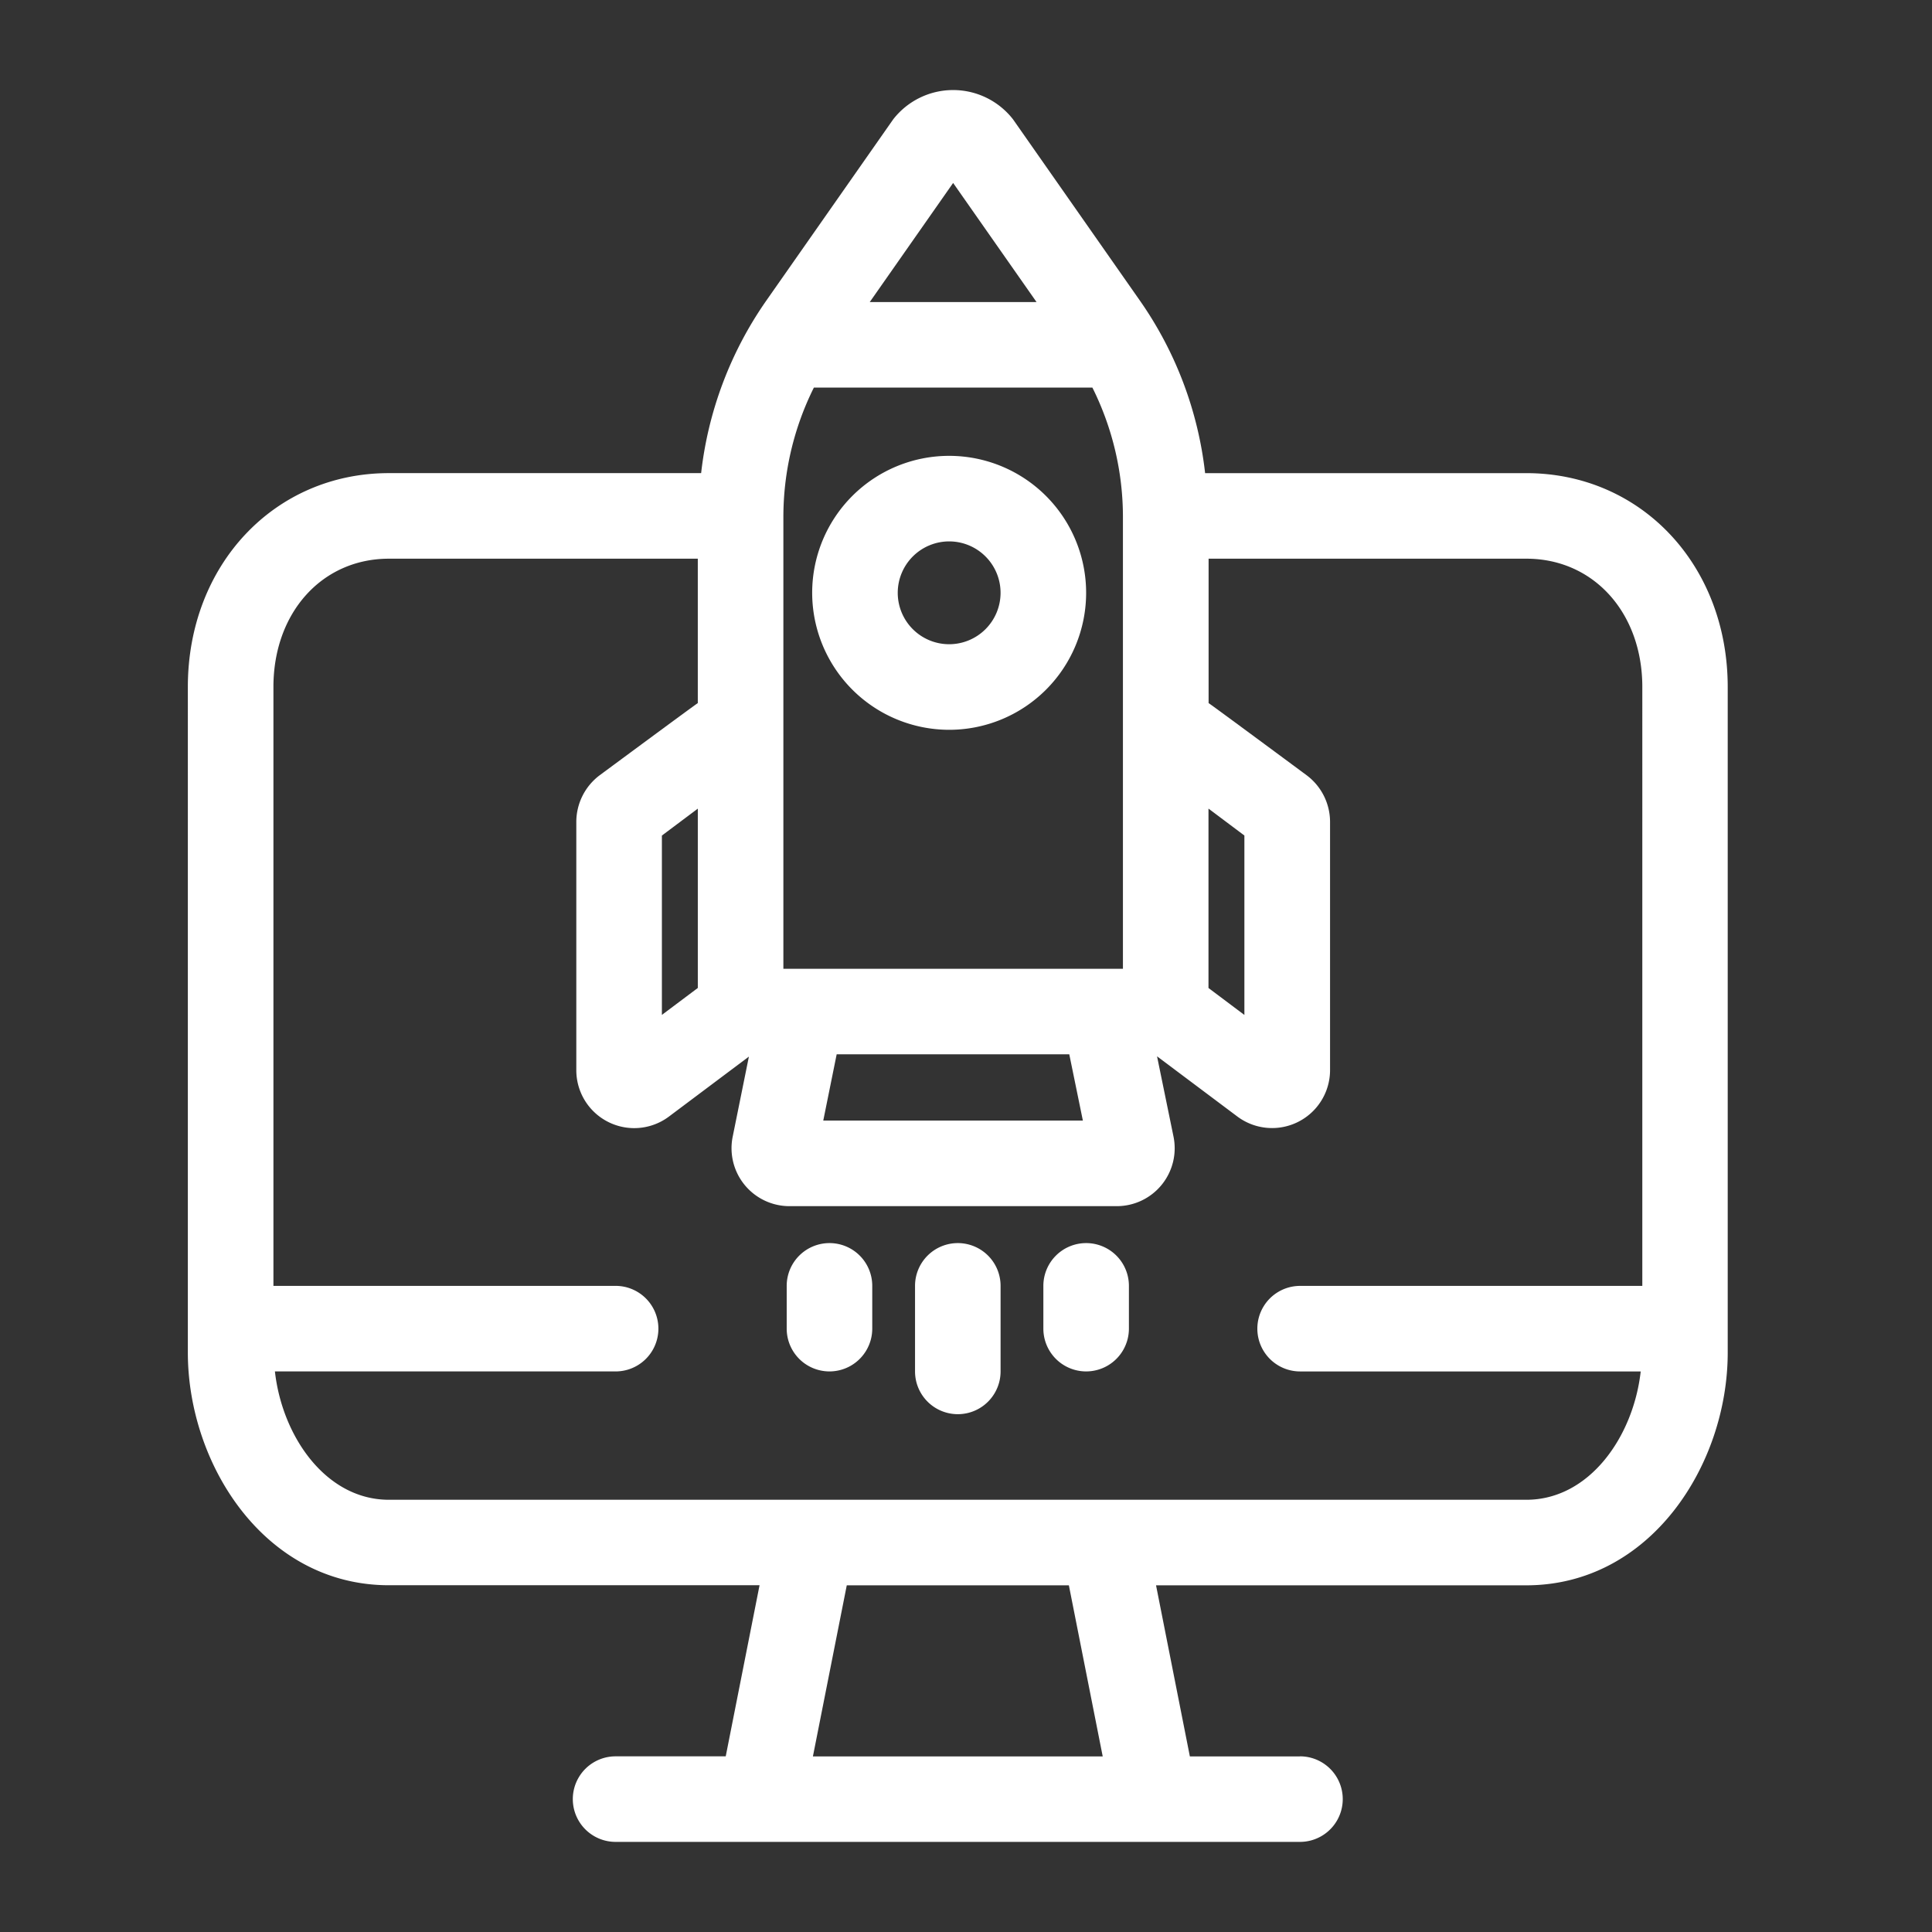 <svg xmlns="http://www.w3.org/2000/svg" xmlns:xlink="http://www.w3.org/1999/xlink" width="118" height="118" viewBox="0 0 118 118">
  <rect x="0" y="0" width="118" height="118" fill="#333333" stroke="none"/>
  <defs>
    <clipPath id="clip-path">
      <rect id="Rectangle_754" data-name="Rectangle 754" width="118" height="118" transform="translate(216 12733)" fill="none" stroke="#707070" stroke-width="1"/>
    </clipPath>
  </defs>
  <g id="Why_Choose_-_7" data-name="Why Choose - 7" transform="translate(-216 -12733)" clip-path="url(#clip-path)">
    <g id="Layer_4" transform="translate(219.473 12736.007)">
      <g id="Group_1078" data-name="Group 1078" transform="translate(8 2.493)">
        <path id="Path_996" data-name="Path 996" d="M75.927,104.269H69.2l-2.066-10.45h22.61c7.6,0,12.306-7.378,12.306-14.214V38.954c0-7.448-5.289-13.063-12.306-13.063H70.131a22.836,22.836,0,0,0-3.956-10.5L58.4,4.283a4.637,4.637,0,0,0-7.32,0L43.305,15.39a22.866,22.866,0,0,0-3.955,10.5H20.28c-7,0-12.28,5.616-12.28,13.063V79.6c0,6.835,4.694,14.214,12.28,14.214H42.918l-2.066,10.45H34.125a2.612,2.612,0,1,0,0,5.225h41.8a2.612,2.612,0,0,0,0-5.225ZM62.665,65.434H46.809l.819-4.047H61.835Zm-23.518-8.1-2.194,1.646V48.026l2.194-1.644Zm31.19-10.955,2.193,1.645V58.982l-2.193-1.645ZM54.741,8.167l5.094,7.274H49.649ZM44.373,28.588a17.7,17.7,0,0,1,1.863-7.922H63.247a17.7,17.7,0,0,1,1.865,7.922V56.163H44.373ZM13.318,80.755H34.127a2.612,2.612,0,1,0,0-5.225h-20.9V38.954c0-4.542,2.967-7.838,7.054-7.838H39.146v8.821c-.147.081-6.009,4.418-6.009,4.418a3.569,3.569,0,0,0-1.411,2.83V62.352a3.537,3.537,0,0,0,5.664,2.832l4.877-3.657-.99,4.891a3.539,3.539,0,0,0,3.468,4.243H64.73A3.538,3.538,0,0,0,68.2,66.409l-1.005-4.9,4.9,3.673a3.541,3.541,0,0,0,5.667-2.832V47.184a3.56,3.56,0,0,0-1.418-2.832s-5.854-4.335-6-4.416v-8.82h19.41c4.1,0,7.08,3.3,7.08,7.838V75.531h-20.9a2.612,2.612,0,0,0,0,5.225H96.736c-.447,3.973-3.125,7.838-6.988,7.838H20.28c-3.848,0-6.518-3.866-6.962-7.838ZM48.245,93.818H61.81l2.067,10.45h-17.7Z" transform="translate(-8 -2.493)" fill="#fff"/>
        <path id="Path_997" data-name="Path 997" d="M48.39,62.395a2.613,2.613,0,0,0-2.612,2.612v5.225a2.612,2.612,0,1,0,5.225,0V65.007a2.611,2.611,0,0,0-2.612-2.612Z" transform="translate(-1.364 8.029)" fill="#fff"/>
        <path id="Path_998" data-name="Path 998" d="M41.723,62.395a2.613,2.613,0,0,0-2.612,2.612V67.62a2.612,2.612,0,0,0,5.225,0V65.007a2.61,2.61,0,0,0-2.612-2.612Z" transform="translate(-2.535 8.029)" fill="#fff"/>
        <path id="Path_999" data-name="Path 999" d="M55.057,62.395a2.613,2.613,0,0,0-2.612,2.612V67.62a2.612,2.612,0,0,0,5.225,0V65.007a2.611,2.611,0,0,0-2.612-2.612Z" transform="translate(-0.193 8.029)" fill="#fff"/>
        <path id="Path_1000" data-name="Path 1000" d="M48.8,38.229a8.366,8.366,0,1,0-8.366-8.366A8.374,8.374,0,0,0,48.8,38.229Zm0-11.507a3.14,3.14,0,1,1-3.14,3.14,3.143,3.143,0,0,1,3.14-3.14Z" transform="translate(-2.302 0.845)" fill="#fff"/>
      </g>
    </g>
  </g>
</svg>
